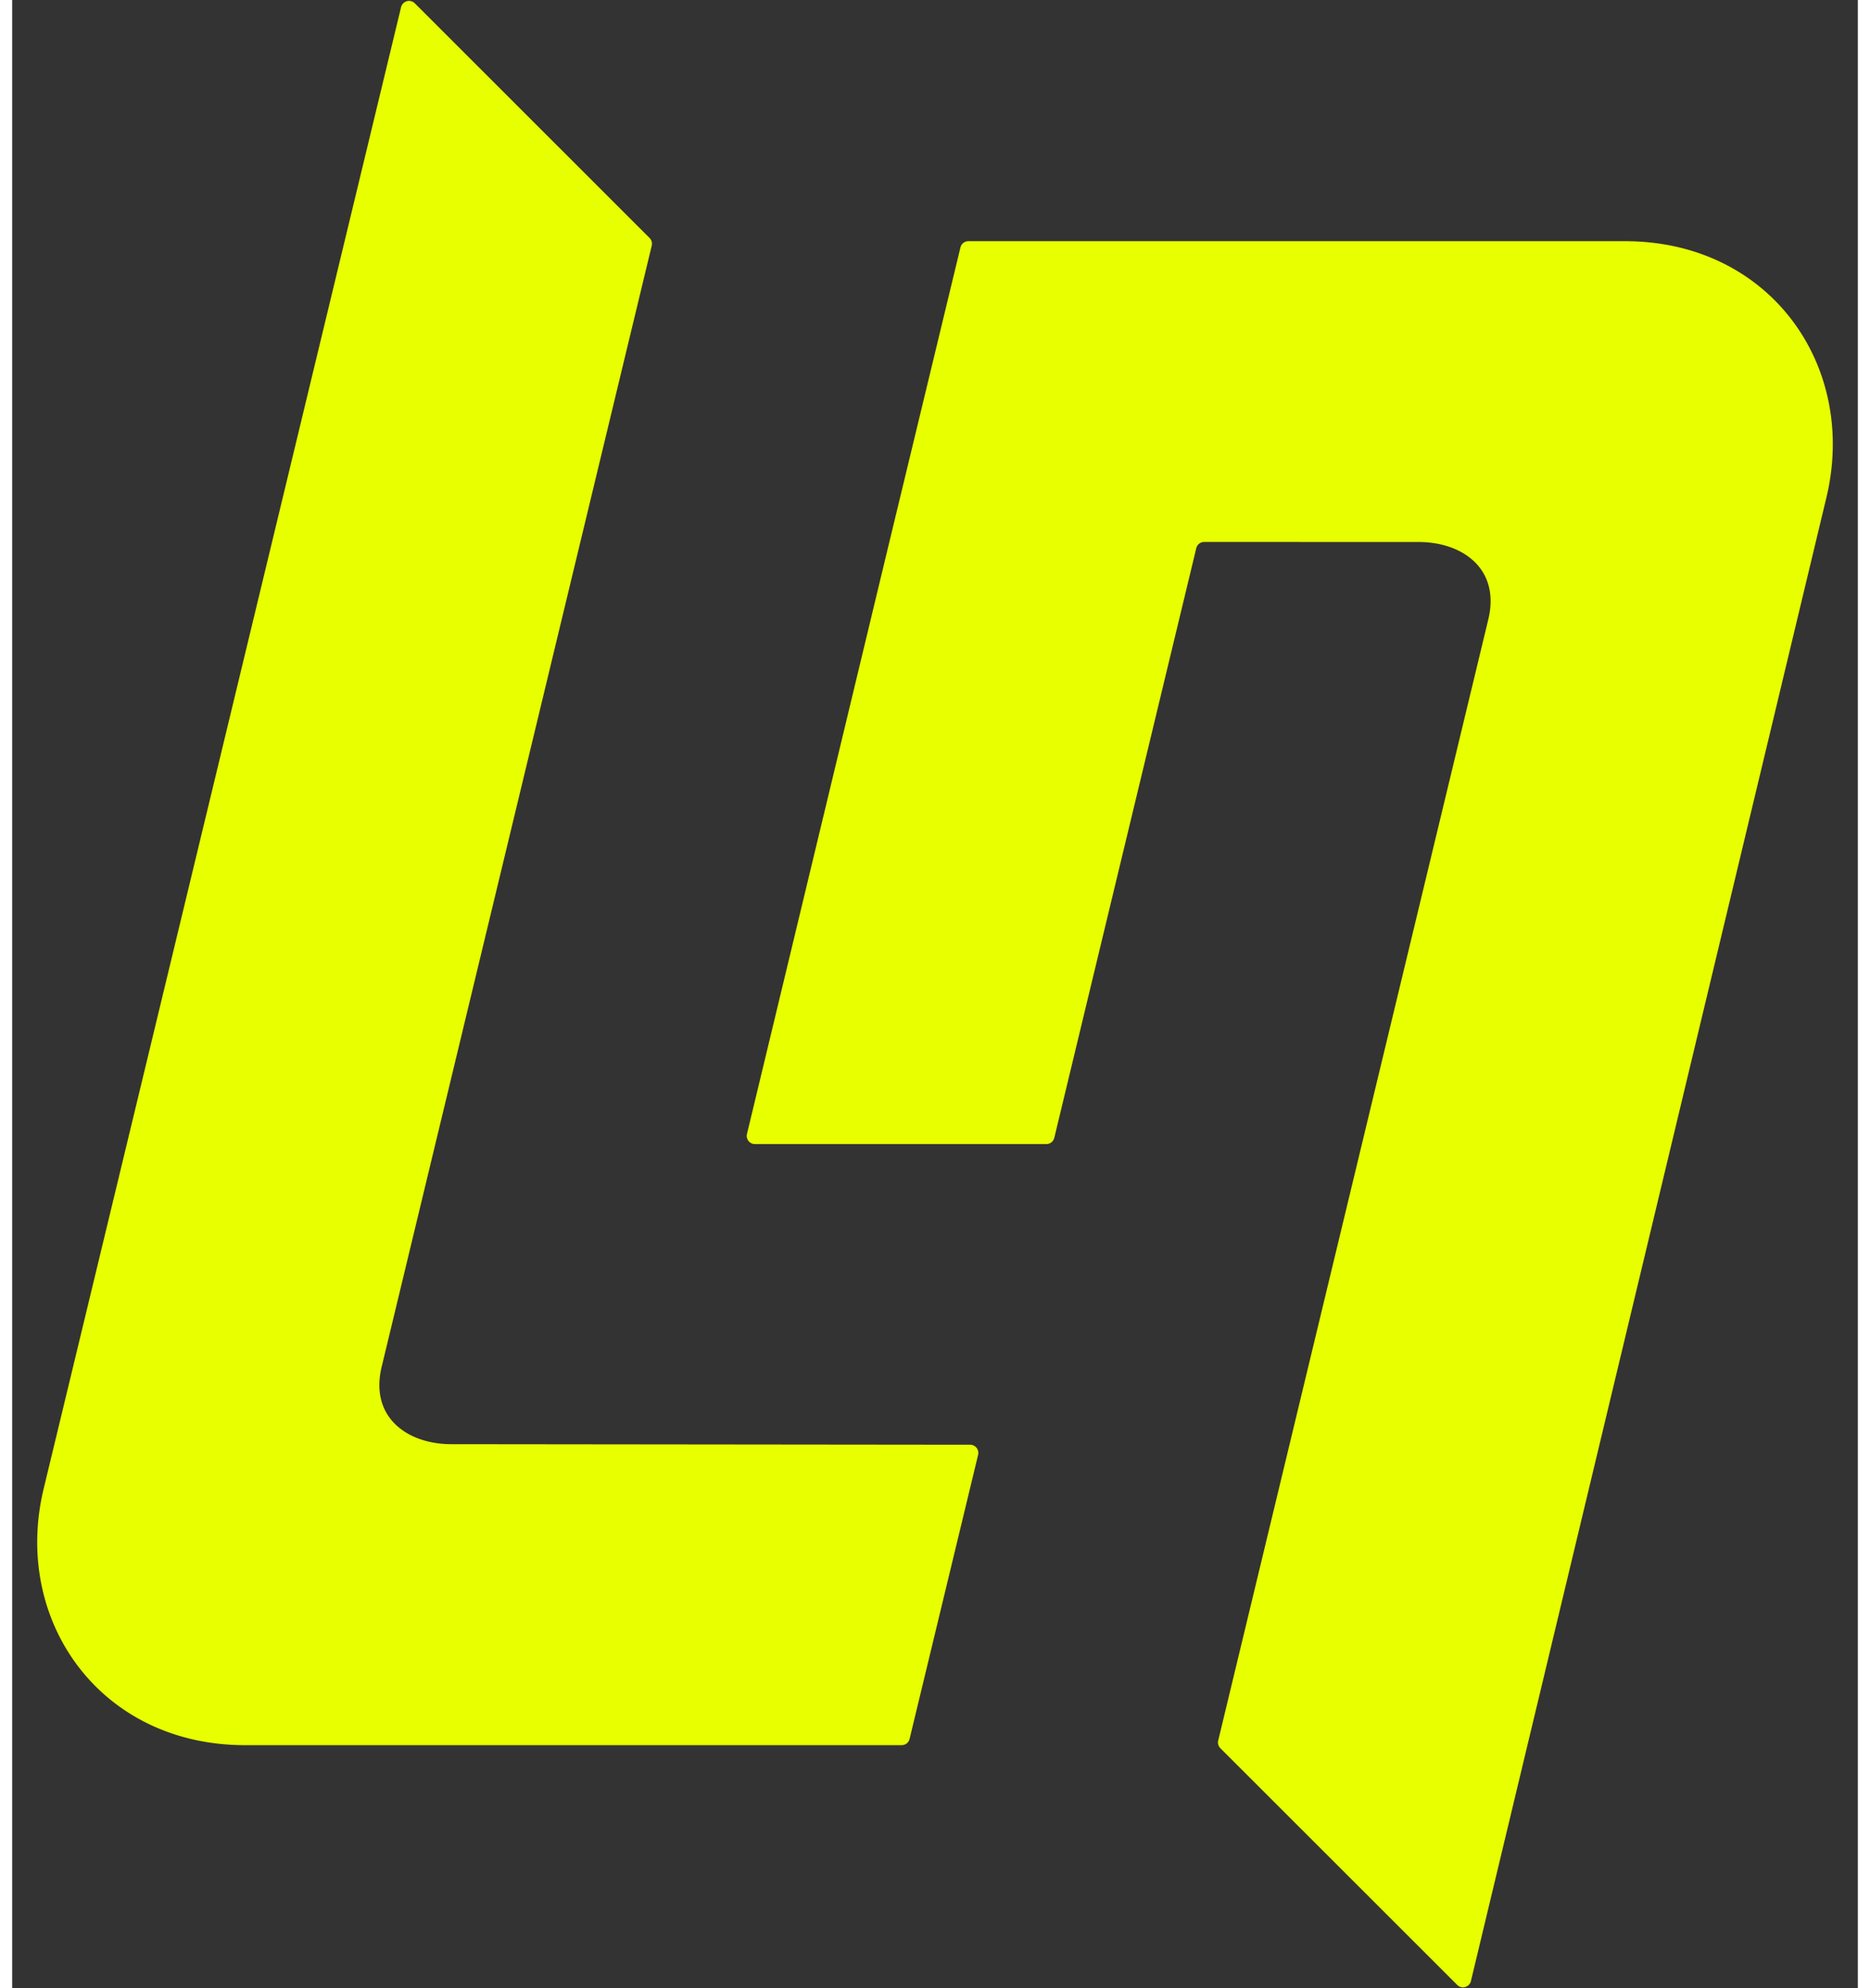 <svg height="2500" viewBox="-8.67 -.314 639.1 688.286" width="2352" xmlns="http://www.w3.org/2000/svg"><rect x="-8.67" y="-.314" width="639.1" height="688.286" fill="#333333" stroke="none"/><g fill="#e8ff00"><path d="m143.37 499.63c-15.22 0-28.51-9.38-24-27.18l93.42-387.71a2.84 2.84 0 0 0 -.75-2.67l-81.29-81.24a2.84 2.84 0 0 0 -4.76 1.34l-123.79 513c-10.87 45.4 19.48 88.66 69.79 88.66h227.33a2.83 2.83 0 0 0 2.76-2.17l23.73-98.34a2.84 2.84 0 0 0 -2.75-3.5z"/><path d="m478.38 187.32c15.21 0 28.51 9.39 24 27.19l-93.43 387.71a2.84 2.84 0 0 0 .75 2.67l82 81.93a2.83 2.83 0 0 0 4.76-1.34l123.11-513.63c10.86-45.41-19.48-88.67-69.79-88.67h-227.33a2.84 2.84 0 0 0 -2.76 2.17l-24.6 101.89-49.32 205a2.83 2.83 0 0 0 2.76 3.5h100.9a2.84 2.84 0 0 0 2.76-2.17l49.16-204.1a2.83 2.83 0 0 1 2.75-2.17z"/></g></svg>